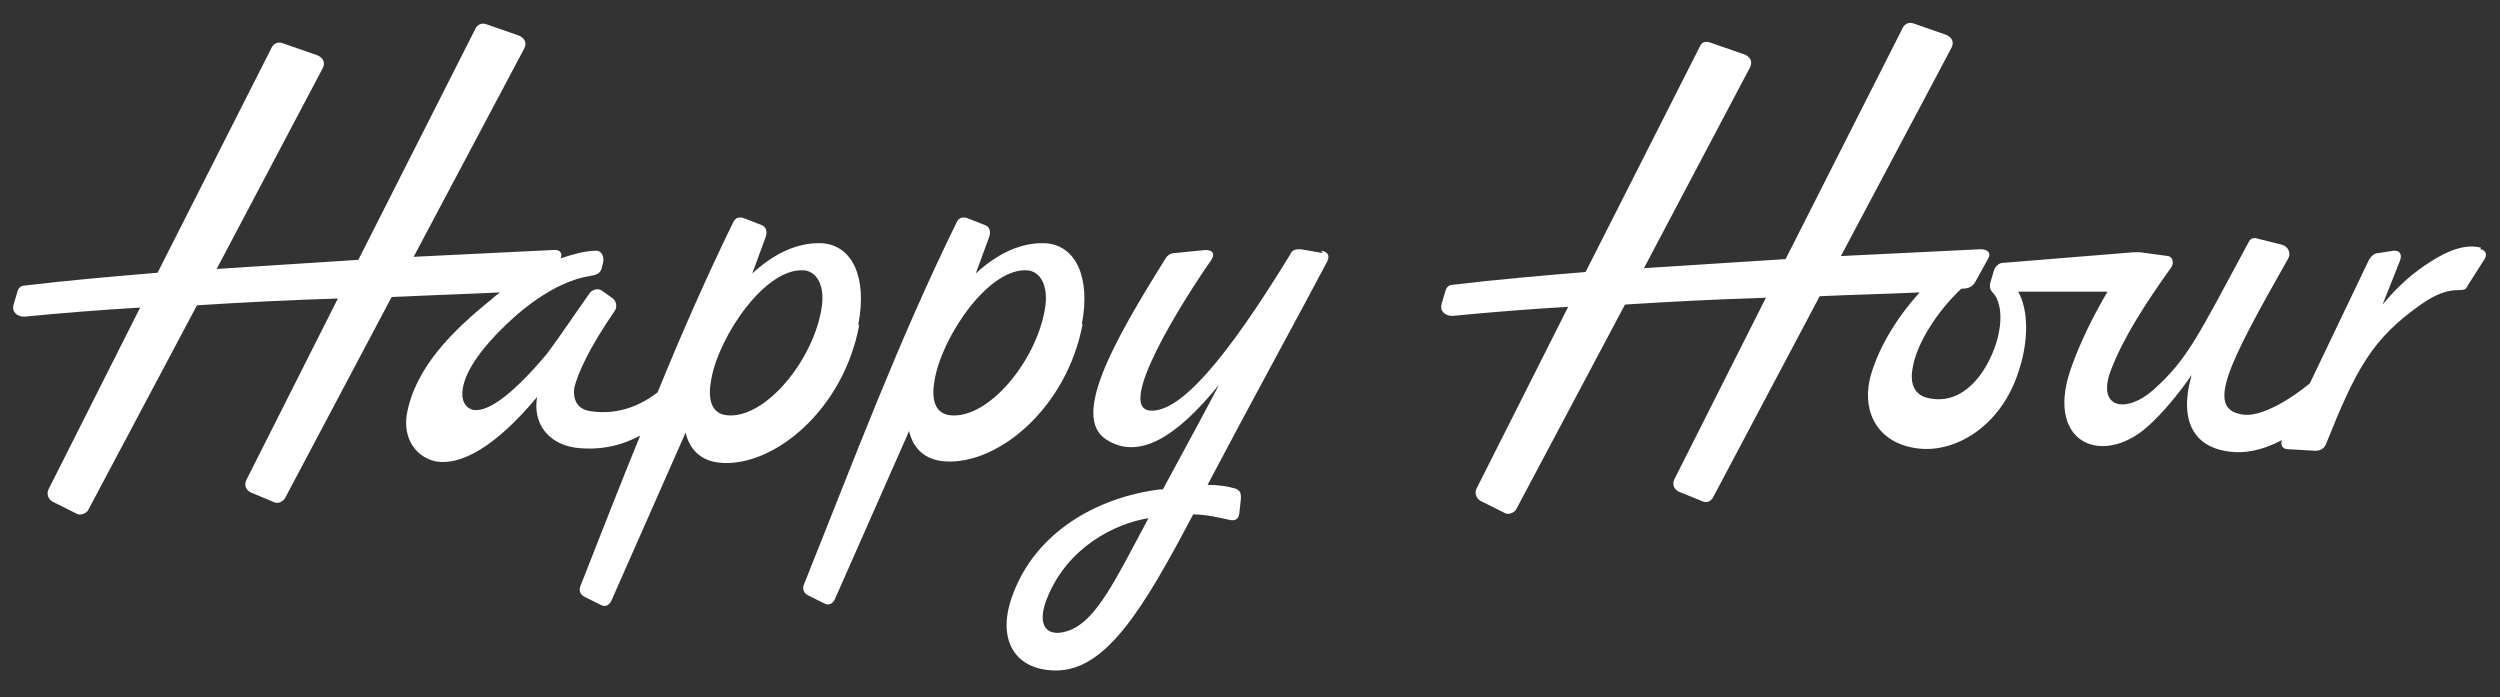 <svg xmlns="http://www.w3.org/2000/svg" id="Layer_1" data-name="Layer 1" viewBox="0 0 330 92"><rect x="0" y="0" width="330" height="92" fill="#333333" stroke="none"/><defs><style>      .cls-1 {        fill: #fff;        stroke-width: 0px;      }    </style></defs><path class="cls-1" d="M113.3,42.8c1.2-6.2-.8-10.5-4.9-10.7-3.3-.1-6.4,1.5-9.1,4l1.8-4.9c.2-.7,0-1.3-.6-1.5l-2.3-.9c-.6-.2-1.1-.1-1.4.5-3.7,7.6-6.9,14.9-10,22.5-2.1,1.6-5,3-8.7,2.5-1.8-.2-2.5-1.4-2.3-3.1.5-2,2-5.3,5.3-10.1.4-.5.3-1.3-.2-1.7l-1.4-1c-.5-.4-1.2-.2-1.6.2-1.5,2.1-3.9,5.7-5.7,8.1-5.3,6.3-8.2,7.7-9.8,7.4-1-.3-1.6-1.3-1.3-2.9.4-2.3,2.5-5.6,7.3-9.8,4.6-3.9,8-4.7,9.1-4.9,1-.2,1.6-.2,1.9-1l.2-.8c.2-.8-.2-1.7-1-1.6-1.2,0-2.8.4-4.6,1,.3-.7-.1-1.2-1-1.1l-18.4.9,14.6-27.5c.4-.8,0-1.4-.7-1.7l-4.3-1.5c-.6-.2-1.1,0-1.4.5l-15.5,30.6c-6.2.4-12.5.8-18.7,1.2l14-26.5c.4-.8,0-1.4-.7-1.7l-4.6-1.6c-.6-.2-1.1,0-1.4.5l-15.1,29.8c-5.9.5-11.8,1-17.6,1.7-.5,0-.8.4-.9.8l-.5,1.7c-.3,1,.5,1.6,1.4,1.6,5.1-.5,10.2-.9,15.3-1.2l-12.1,24c-.3.6,0,1.3.5,1.6l3.2,1.6c.5.3,1.2,0,1.5-.4l14.4-27.1c6.2-.4,12.4-.7,18.6-.9l-12.1,24c-.3.7,0,1.3.6,1.6l3.1,1.3c.5.2,1,0,1.4-.5l14.1-26.6c4.8-.2,9.5-.4,14.3-.6-.4.3-.8.6-1.1.9-5.1,4.1-10.1,9-11.2,15.2-.5,3.1,1.1,5.6,3.8,6.2,3.3.6,7.9-1.9,13.4-8.5-.6,3.4,1.4,6.2,5.1,6.7,3.2.4,6.1-.3,8.5-1.6-2.6,6.4-5.2,13-7.9,19.9-.2.6,0,1.1.6,1.4l2,1c.7.4,1.2.1,1.5-.5l9.8-22.2c.5,2.2,2,3.8,4.7,4,7,.5,16.1-7,18.2-18.1ZM95.8,54.8c-2-.3-2.4-2.3-1.9-4.8,1-5.6,7.2-14.9,12.4-14.3,1.7.3,2.5,2.2,2.2,4.6-.9,7-7.5,15.2-12.7,14.5Z"></path><path class="cls-1" d="M142.8,42.8c1.2-6.2-.8-10.5-4.9-10.7-3.3-.1-6.4,1.5-9.1,4l1.8-4.9c.2-.7,0-1.3-.6-1.5l-2.3-.9c-.6-.2-1.1-.1-1.4.5-7.7,15.7-13.3,30.7-20.2,47.9-.2.6,0,1.1.6,1.4l2,1c.7.4,1.2.1,1.5-.5l9.8-22.2c.5,2.2,2,3.8,4.7,4,7,.5,16.1-7,18.2-18.1ZM125.3,54.8c-2-.3-2.4-2.3-1.9-4.8,1-5.6,7.2-14.9,12.4-14.3,1.7.3,2.5,2.2,2.2,4.6-.9,7-7.5,15.2-12.7,14.5Z"></path><path class="cls-1" d="M174.6,33.4l-2.9-.5c-.6,0-1.1,0-1.4.7-8.5,13.9-14.5,20.8-18.4,20.6-4.8-.2,4.3-14.6,8-19.9.5-.8.2-1.3-.8-1.3l-4,.4c-.6,0-1,.3-1.3.8-6.8,10.9-12.4,20.8-7.8,23.8,4.3,2.8,9.3-.3,14.9-7.2l-.2.4c-1.3,2.5-4,7.5-7.2,13.4-.1,0-.3,0-.4,0-8.6,1.1-16.3,5.8-19.3,13.6-2.4,6,0,10.3,5.6,10.3,6.6,0,11.5-8.1,18.1-20.6,1.7,0,3.3.4,4.7.7.8.2,1.3,0,1.4-.9l.2-1.9c0-.6,0-1-.7-1.3-1-.3-2.2-.5-3.7-.5,5.2-9.9,12.7-23.6,15.8-29.5.4-.8,0-1.3-.8-1.4ZM140.9,83.3c-2.8.9-4.1-.8-2.7-4.3,2.7-6.8,9-9.9,13.4-10.6-4.3,8-6.9,13.7-10.7,14.9Z"></path><path class="cls-1" d="M327.5,32.7c-1.9-.5-4.1.2-6.6,1.8-2.4,1.5-4.4,3.3-6.4,5.7l2.3-5.8c.3-.8,0-1.4-.9-1.3l-1.9.3c-.6,0-1,.4-1.3.9l-7.8,16.3c-2.4,2-6.5,4.6-9,4.1-4.7-.8-1.9-6.4,6.1-20.5.5-.8,0-1.7-.8-1.9l-3.2-.8c-.5-.2-1,0-1.2.5-6.7,12.4-8,15.4-12.6,19.5-3.5,3.1-7.6,2.5-5.5-2.8,1.7-4.3,4.4-8.5,7.9-13.4.4-.6.2-1.4-.4-1.5l-3.7-.5c-.3,0-.5,0-.7,0,0,0-.2,0-.2,0l-17.2,1.4c-.5,0-1,.4-1.2,1l-.5,1.7c-.1.6,0,.9.5,1.4.8,1,1.3,3.2.3,6.5-1.3,4-4.3,8.1-8.7,7.3-2-.3-2.8-1.8-2.3-4.2.6-3.3,3.4-7.5,6.4-10.3,0,0,.1,0,.2,0,.9,0,1.4-.4,1.7-1l1.6-2.9c.5-.8,0-1.3-1-1.3l-18.4.9,14.6-27.5c.4-.8,0-1.4-.7-1.7l-4.3-1.5c-.6-.2-1.1,0-1.4.5l-15.5,30.6c-6.2.4-12.5.8-18.7,1.2l14-26.5c.4-.8,0-1.4-.7-1.7l-4.6-1.6c-.6-.2-1.1,0-1.3.5l-15.1,29.8c-5.9.5-11.8,1-17.6,1.7-.5,0-.8.4-.9.8l-.5,1.7c-.3,1,.5,1.6,1.4,1.6,5.1-.5,10.2-.9,15.3-1.2l-12.1,24c-.3.6,0,1.3.5,1.6l3.2,1.6c.5.3,1.2,0,1.5-.4l14.4-27.1c6.2-.4,12.4-.7,18.6-.9l-12.1,24c-.3.7,0,1.3.6,1.6l3.2,1.3c.5.2,1,0,1.3-.5l14.1-26.6c4.4-.2,8.8-.3,13.2-.5-3.2,3.5-5.7,7.8-6.6,11.5-1,4.6,1.3,8.5,6.4,9.1,5,.6,10.9-3,13.2-10,1.4-4.1,1.4-8.2,0-10.7h11.8c-1.8,3-3.6,6.7-4.6,9.5-4,10.3,3.7,13.8,9.9,8.3,1.9-1.7,4-4.2,5.8-6.8-1.7,5.9.2,9.5,4.9,10.1,1.9.3,4.4-.1,7-1.5-.2.7.1,1.2.9,1.2l3.5.2c.6,0,1.1-.2,1.4-.8,4-10,6.1-14,12.7-18.6,2-1.4,3.5-1.8,4.7-1.8s1.1-.2,1.4-.7l2.1-3.3c.5-.7.2-1.3-.5-1.4Z"></path></svg>